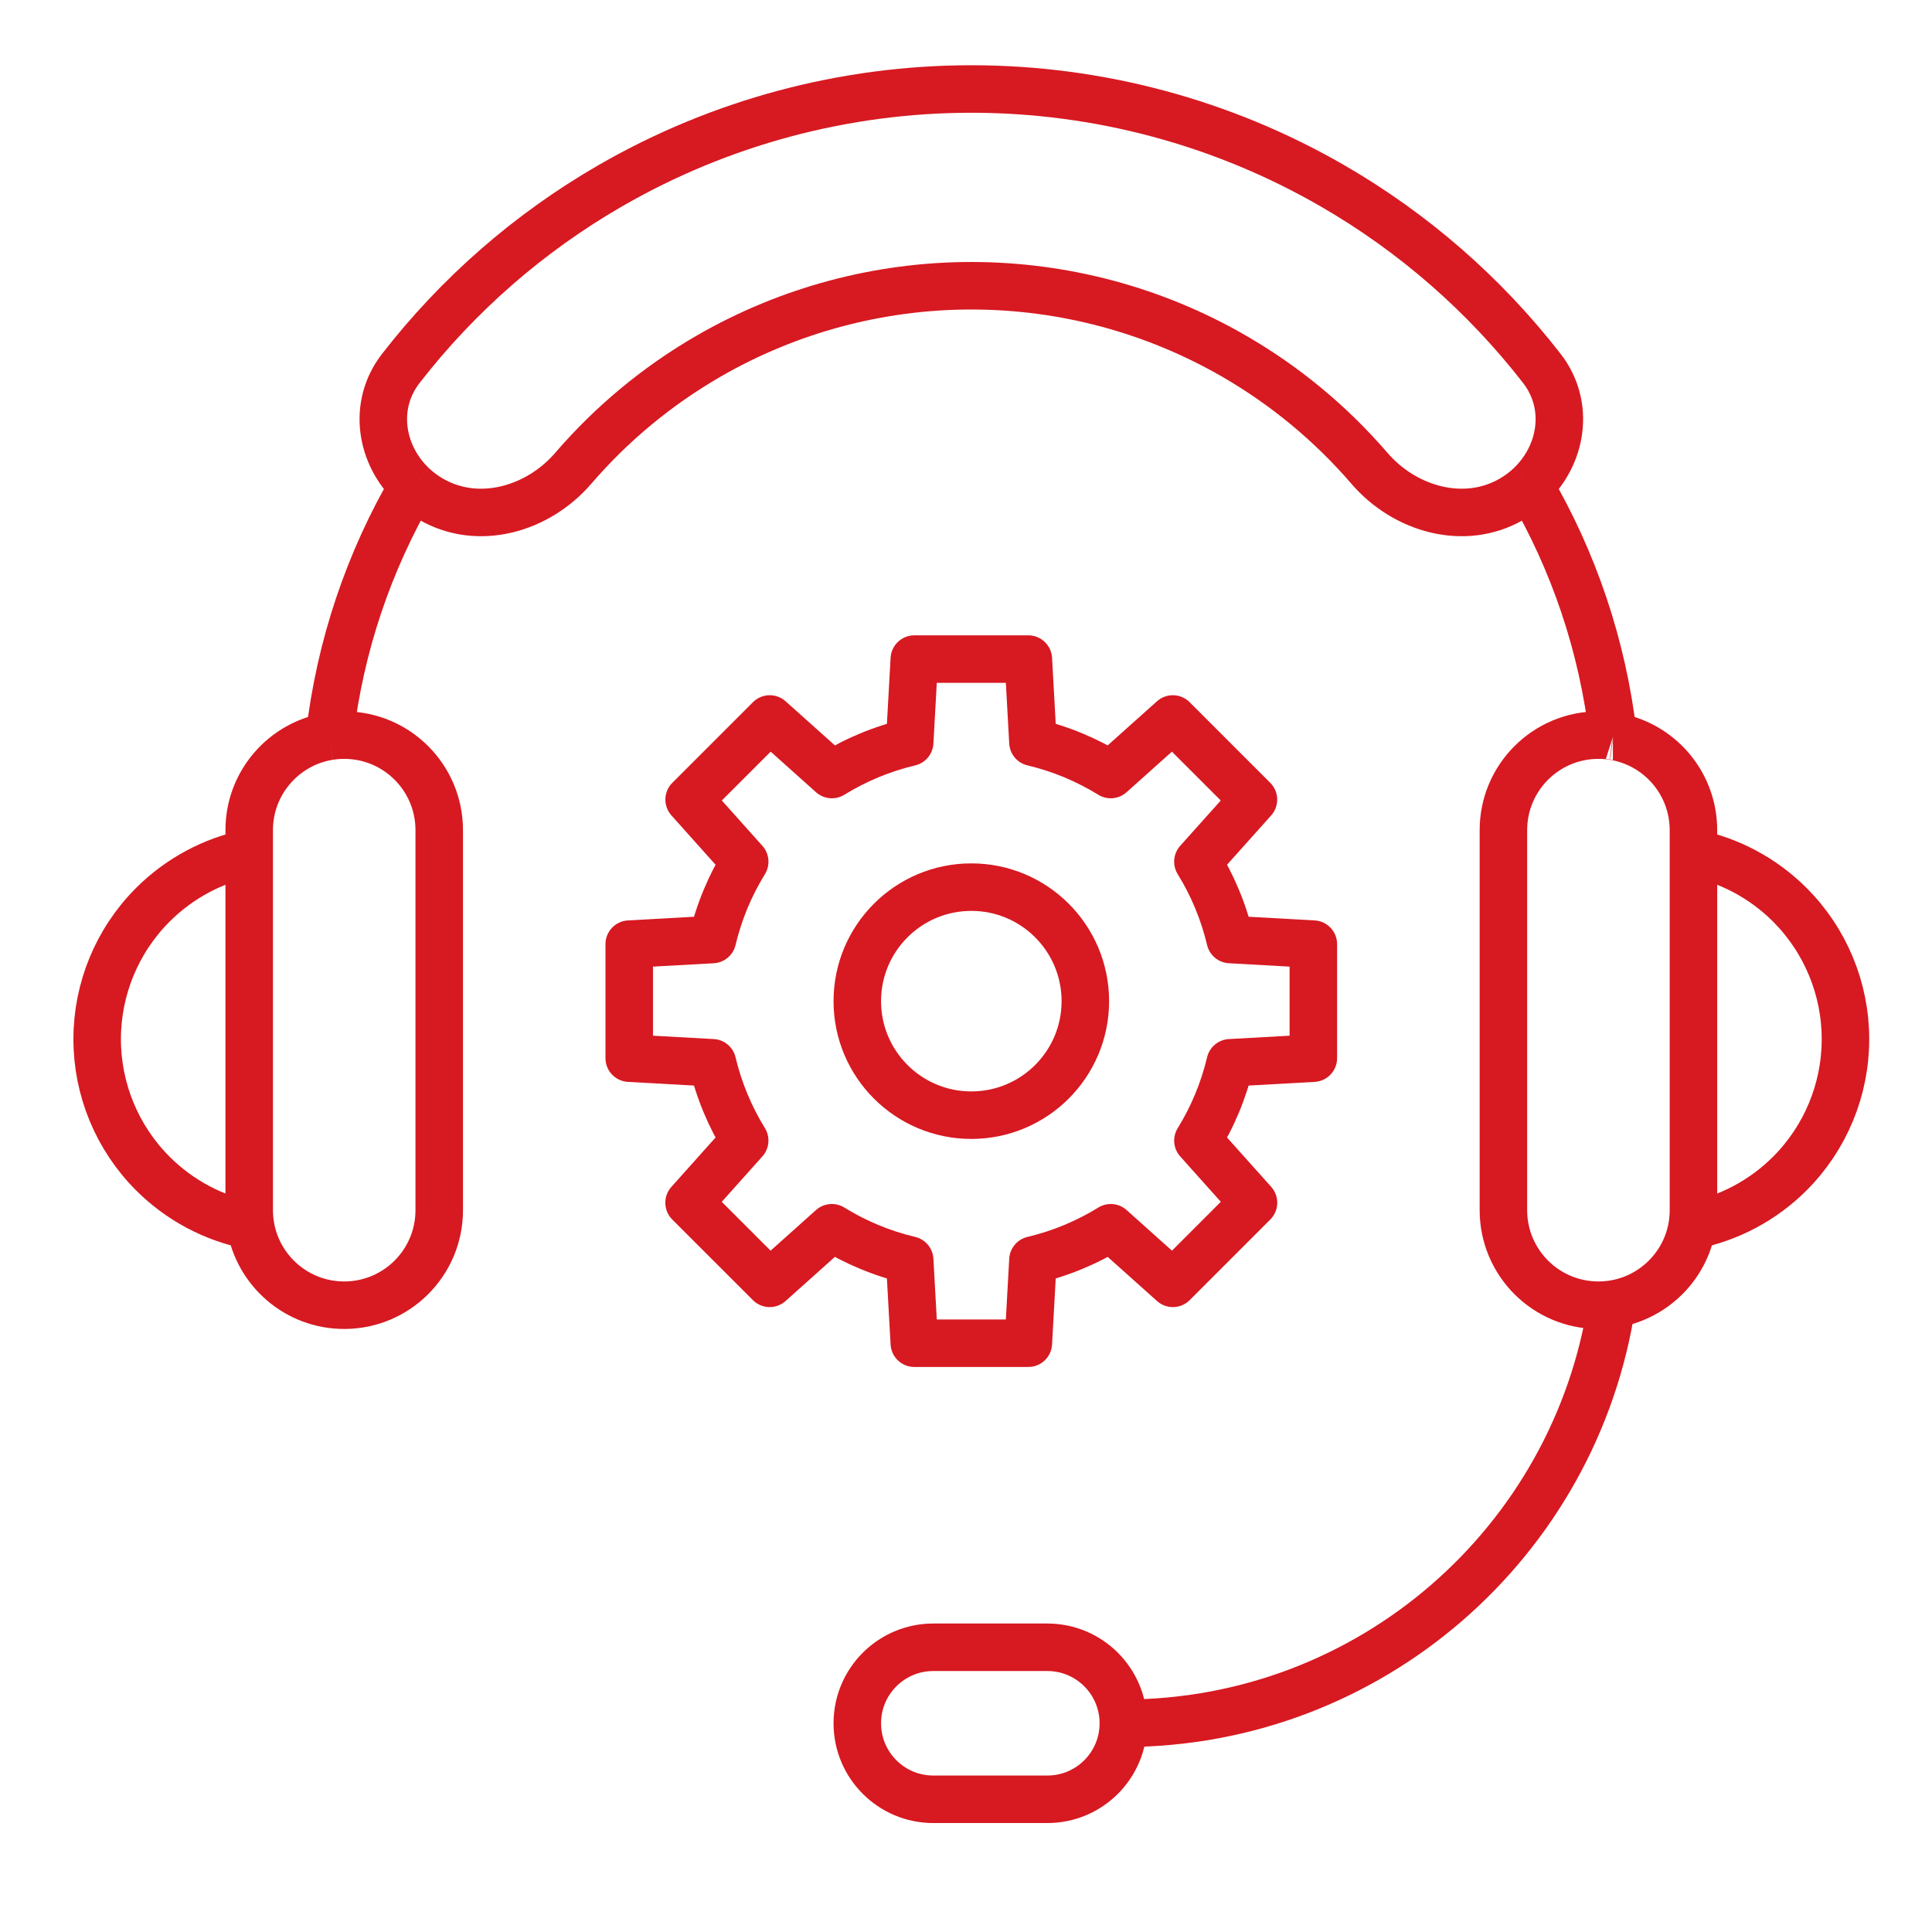 <svg xmlns="http://www.w3.org/2000/svg" width="61" height="61" viewBox="0 0 61 61" fill="none"><path d="M35.468 54.41C35.468 55.736 34.394 56.81 33.068 56.81H29.468C28.143 56.81 27.068 55.736 27.068 54.41C27.068 53.085 28.143 52.01 29.468 52.01H33.068C34.394 52.01 35.468 53.085 35.468 54.41ZM35.468 54.41C43.278 54.41 49.747 48.671 50.889 41.181M13.04 15.338C13.21 15.498 13.402 15.641 13.613 15.763C15.098 16.621 16.978 16.087 18.098 14.787C19.309 13.38 20.753 12.18 22.374 11.244C24.896 9.788 27.756 9.022 30.668 9.022C33.58 9.022 36.441 9.788 38.962 11.244C40.583 12.18 42.027 13.38 43.239 14.787C44.358 16.087 46.238 16.621 47.724 15.763C47.935 15.641 48.127 15.498 48.297 15.338M13.04 15.338C12.01 14.372 11.752 12.797 12.654 11.634C14.458 9.308 16.702 7.346 19.268 5.865C22.734 3.864 26.666 2.81 30.668 2.81C34.671 2.81 38.602 3.864 42.068 5.865C44.634 7.346 46.878 9.308 48.683 11.634C49.585 12.797 49.327 14.372 48.297 15.338M13.04 15.338C11.654 17.711 10.734 20.388 10.404 23.246M48.297 15.338C49.683 17.711 50.603 20.388 50.933 23.246M7.868 26.931V38.21C7.868 38.376 7.882 38.538 7.908 38.697M7.868 26.931V26.21C7.868 24.711 8.968 23.469 10.404 23.246M7.868 26.931C6.724 27.165 5.664 27.729 4.826 28.567C3.7 29.693 3.068 31.219 3.068 32.81C3.068 34.401 3.7 35.928 4.826 37.053C5.673 37.9 6.749 38.468 7.908 38.697M7.908 38.697C8.14 40.122 9.377 41.21 10.868 41.21C12.525 41.21 13.868 39.867 13.868 38.21V26.21C13.868 24.553 12.525 23.21 10.868 23.21C10.71 23.21 10.555 23.222 10.404 23.246M53.429 38.697C53.455 38.538 53.468 38.376 53.468 38.21V26.931M53.429 38.697C54.588 38.468 55.663 37.9 56.511 37.053C57.636 35.928 58.268 34.401 58.268 32.81C58.268 31.219 57.636 29.693 56.511 28.567C55.673 27.729 54.612 27.165 53.468 26.931M53.429 38.697C53.219 39.986 52.187 40.998 50.889 41.181M53.468 26.931V26.21C53.468 24.711 52.369 23.469 50.933 23.246M50.933 23.246C50.93 23.245 50.928 23.245 50.925 23.245M50.933 23.246L50.925 23.245M50.925 23.245C50.776 23.222 50.624 23.21 50.468 23.21C48.812 23.21 47.468 24.553 47.468 26.21V38.21C47.468 39.867 48.812 41.21 50.468 41.21C50.611 41.21 50.752 41.2 50.889 41.181" stroke="#D71921" stroke-width="1.5" stroke-linejoin="round"></path><path d="M32.468 20.81L33.217 20.768C33.195 20.371 32.866 20.06 32.468 20.06V20.81ZM28.868 20.81V20.06C28.47 20.06 28.141 20.371 28.119 20.768L28.868 20.81ZM32.614 23.436L31.865 23.478C31.884 23.81 32.118 24.09 32.441 24.166L32.614 23.436ZM35.07 24.454L34.676 25.093C34.959 25.267 35.323 25.235 35.57 25.013L35.07 24.454ZM37.03 22.701L37.56 22.17C37.279 21.889 36.827 21.876 36.53 22.142L37.03 22.701ZM39.576 25.246L40.135 25.746C40.4 25.45 40.388 24.997 40.106 24.716L39.576 25.246ZM37.822 27.206L37.263 26.706C37.042 26.953 37.01 27.317 37.184 27.6L37.822 27.206ZM38.841 29.664L38.112 29.837C38.188 30.16 38.468 30.395 38.8 30.413L38.841 29.664ZM41.467 29.81H42.217C42.217 29.412 41.906 29.083 41.509 29.061L41.467 29.81ZM41.467 33.41L41.509 34.159C41.906 34.137 42.217 33.808 42.217 33.41H41.467ZM38.841 33.556L38.8 32.807C38.468 32.825 38.188 33.06 38.112 33.383L38.841 33.556ZM37.823 36.013L37.185 35.619C37.01 35.902 37.043 36.266 37.264 36.513L37.823 36.013ZM39.578 37.974L40.108 38.504C40.389 38.223 40.402 37.771 40.137 37.474L39.578 37.974ZM37.032 40.52L36.532 41.079C36.829 41.344 37.281 41.331 37.562 41.05L37.032 40.52ZM35.071 38.765L35.571 38.206C35.324 37.985 34.96 37.952 34.677 38.127L35.071 38.765ZM32.614 39.783L32.441 39.054C32.118 39.13 31.884 39.41 31.865 39.742L32.614 39.783ZM32.468 42.41V43.16C32.866 43.16 33.195 42.849 33.217 42.452L32.468 42.41ZM28.868 42.41L28.119 42.452C28.141 42.849 28.47 43.16 28.868 43.16V42.41ZM28.722 39.783L29.471 39.742C29.453 39.41 29.218 39.13 28.895 39.054L28.722 39.783ZM26.264 38.764L26.658 38.126C26.375 37.952 26.012 37.984 25.764 38.205L26.264 38.764ZM24.302 40.52L23.772 41.05C24.053 41.331 24.506 41.344 24.802 41.079L24.302 40.52ZM21.757 37.974L21.198 37.474C20.932 37.771 20.945 38.223 21.226 38.505L21.757 37.974ZM23.512 36.012L24.071 36.512C24.293 36.264 24.325 35.901 24.151 35.618L23.512 36.012ZM22.494 33.556L23.224 33.383C23.148 33.06 22.868 32.825 22.536 32.807L22.494 33.556ZM19.867 33.41H19.117C19.117 33.808 19.428 34.137 19.826 34.159L19.867 33.41ZM19.867 29.81L19.826 29.061C19.428 29.083 19.117 29.412 19.117 29.81H19.867ZM22.494 29.664L22.536 30.413C22.868 30.394 23.148 30.16 23.224 29.837L22.494 29.664ZM23.513 27.207L24.151 27.601C24.326 27.318 24.293 26.954 24.072 26.707L23.513 27.207ZM21.759 25.246L21.228 24.716C20.947 24.997 20.934 25.45 21.2 25.746L21.759 25.246ZM24.304 22.701L24.804 22.142C24.508 21.876 24.055 21.889 23.774 22.17L24.304 22.701ZM26.265 24.455L25.765 25.014C26.012 25.235 26.376 25.268 26.659 25.093L26.265 24.455ZM28.722 23.436L28.895 24.166C29.218 24.09 29.453 23.81 29.471 23.478L28.722 23.436ZM32.468 20.06H28.868V21.56H32.468V20.06ZM33.363 23.395L33.217 20.768L31.719 20.852L31.865 23.478L33.363 23.395ZM32.441 24.166C33.242 24.356 33.995 24.672 34.676 25.093L35.464 23.816C34.648 23.313 33.747 22.934 32.787 22.707L32.441 24.166ZM36.53 22.142L34.57 23.895L35.57 25.013L37.53 23.26L36.53 22.142ZM40.106 24.716L37.56 22.17L36.5 23.231L39.045 25.776L40.106 24.716ZM38.381 27.706L40.135 25.746L39.017 24.746L37.263 26.706L38.381 27.706ZM37.184 27.6C37.605 28.282 37.922 29.035 38.112 29.837L39.571 29.491C39.343 28.53 38.964 27.628 38.461 26.812L37.184 27.6ZM41.509 29.061L38.883 28.915L38.8 30.413L41.426 30.559L41.509 29.061ZM42.217 33.41V29.81H40.717V33.41H42.217ZM38.883 34.305L41.509 34.159L41.426 32.661L38.8 32.807L38.883 34.305ZM38.112 33.383C37.922 34.184 37.605 34.937 37.185 35.619L38.461 36.407C38.965 35.59 39.343 34.689 39.571 33.729L38.112 33.383ZM40.137 37.474L38.382 35.513L37.264 36.513L39.019 38.474L40.137 37.474ZM37.562 41.05L40.108 38.504L39.047 37.444L36.502 39.989L37.562 41.05ZM34.571 39.324L36.532 41.079L37.532 39.961L35.571 38.206L34.571 39.324ZM34.677 38.127C33.995 38.547 33.242 38.864 32.441 39.054L32.787 40.513C33.747 40.285 34.649 39.907 35.465 39.403L34.677 38.127ZM33.217 42.452L33.363 39.825L31.865 39.742L31.719 42.368L33.217 42.452ZM28.868 43.16H32.468V41.66H28.868V43.16ZM27.973 39.825L28.119 42.452L29.617 42.368L29.471 39.742L27.973 39.825ZM28.895 39.054C28.093 38.864 27.34 38.547 26.658 38.126L25.87 39.403C26.687 39.906 27.588 40.285 28.549 40.513L28.895 39.054ZM24.802 41.079L26.764 39.323L25.764 38.205L23.802 39.961L24.802 41.079ZM21.226 38.505L23.772 41.05L24.832 39.989L22.287 37.444L21.226 38.505ZM22.953 35.512L21.198 37.474L22.316 38.474L24.071 36.512L22.953 35.512ZM24.151 35.618C23.73 34.936 23.414 34.184 23.224 33.383L21.765 33.729C21.992 34.689 22.371 35.59 22.874 36.405L24.151 35.618ZM19.826 34.159L22.453 34.305L22.536 32.807L19.909 32.661L19.826 34.159ZM19.117 29.81L19.117 33.41H20.617L20.617 29.81H19.117ZM22.453 28.915L19.826 29.061L19.909 30.559L22.536 30.413L22.453 28.915ZM23.224 29.837C23.414 29.036 23.731 28.283 24.151 27.601L22.875 26.813C22.371 27.629 21.992 28.531 21.765 29.491L23.224 29.837ZM21.2 25.746L22.954 27.707L24.072 26.707L22.318 24.746L21.2 25.746ZM23.774 22.17L21.228 24.716L22.289 25.776L24.835 23.231L23.774 22.17ZM26.765 23.896L24.804 22.142L23.804 23.259L25.765 25.014L26.765 23.896ZM26.659 25.093C27.341 24.673 28.094 24.356 28.895 24.166L28.549 22.707C27.589 22.934 26.687 23.313 25.871 23.817L26.659 25.093ZM28.119 20.768L27.973 23.395L29.471 23.478L29.617 20.852L28.119 20.768Z" fill="#D71921"></path><circle cx="30.668" cy="31.61" r="3.6" stroke="#D71921" stroke-width="1.5" stroke-linejoin="round"></circle></svg>